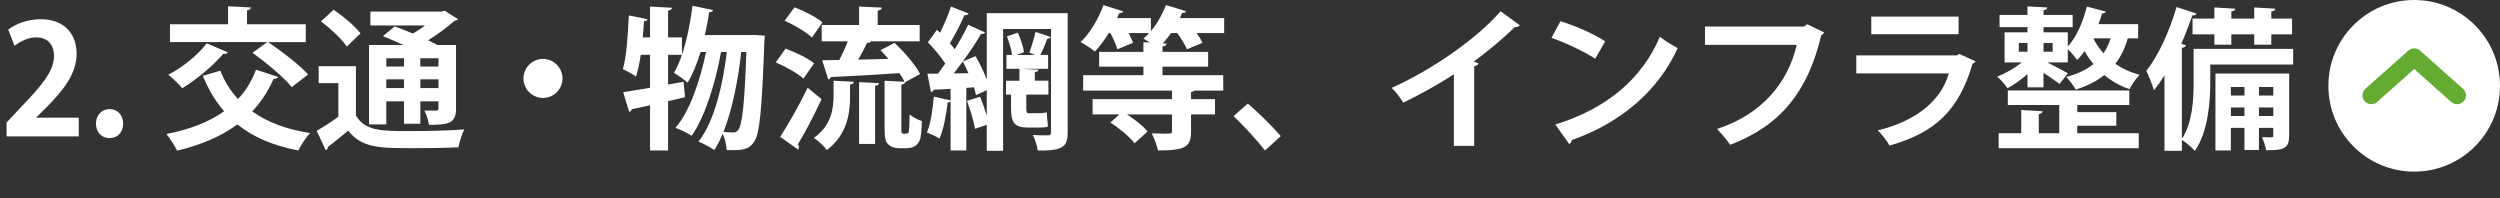 <?xml version="1.0" encoding="UTF-8"?><svg id="_レイヤー_2" xmlns="http://www.w3.org/2000/svg" viewBox="0 0 262.197 20.772"><rect x="0" y="0" width="262.197" height="20.772" fill="#333333" stroke="none"/><defs><style>.cls-1{fill:#fff;}.cls-2{fill:none;stroke:#64ab32;stroke-linecap:round;stroke-linejoin:round;stroke-width:1.851px;}</style></defs><g id="_レイヤー_1-2"><g><path class="cls-1" d="m8.259,14.308H.688v-1.457l1.345-1.44c2.289-2.369,3.634-3.922,3.634-5.554,0-1.057-.561-1.937-1.889-1.937-.881,0-1.697.464-2.258.88l-.656-1.697c.753-.576,2.002-1.088,3.395-1.088,2.592,0,3.777,1.648,3.777,3.618,0,2.145-1.457,3.905-3.218,5.682l-1.009.992v.032h4.45v1.969Z"/><path class="cls-1" d="m10.064,12.963c0-.88.607-1.521,1.424-1.521.832,0,1.425.608,1.425,1.521,0,.896-.561,1.521-1.425,1.521s-1.424-.656-1.424-1.521Z"/><path class="cls-1" d="m23.105,7.409c.449,1.137,1.072,2.129,1.857,2.978.816-.865,1.44-1.873,1.889-3.073l2.32.752c-.063.128-.224.224-.48.208-.576,1.313-1.328,2.449-2.24,3.41,1.568,1.121,3.586,1.889,6.082,2.273-.432.432-.992,1.296-1.248,1.825-2.657-.512-4.738-1.409-6.387-2.737-1.713,1.265-3.825,2.161-6.322,2.753-.225-.464-.769-1.312-1.121-1.745,2.385-.464,4.434-1.233,6.051-2.385-.912-1.041-1.633-2.273-2.24-3.713l1.84-.544Zm.785-1.92c-.097.16-.289.176-.465.144-1.104,1.296-2.785,2.689-4.306,3.617-.336-.4-1.024-1.072-1.473-1.409,1.473-.752,3.105-2.064,4.034-3.297l2.209.945Zm6.706,3.649c-.815-1.041-2.657-2.545-4.113-3.602l1.536-1.121h-10.195v-1.873h6.098V.655l2.401.128c-.017.16-.128.256-.416.304v1.457h6.162v1.873h-3.954c1.409.944,3.281,2.369,4.194,3.394l-1.713,1.329Z"/><path class="cls-1" d="m37.329,6.945v5.17c.96,1.633,2.688,1.633,5.65,1.633,1.905,0,4.178-.048,5.714-.176-.224.448-.512,1.329-.607,1.873-1.217.064-2.961.096-4.578.096-3.714,0-5.539,0-6.995-1.841-.736.625-1.488,1.232-2.129,1.713-.016.192-.063.272-.224.336l-.945-2.033c.705-.4,1.537-.928,2.273-1.473v-3.521h-2.064v-1.776h3.905Zm-2.337-5.922c.992.672,2.24,1.712,2.817,2.481l-1.44,1.376c-.496-.769-1.713-1.889-2.705-2.641l1.328-1.216Zm5.522,9.604v2.417h-1.81V4.72h3.618c-.736-.336-1.505-.656-2.161-.928l1.232-1.024c.576.208,1.248.464,1.904.752.449-.256.896-.544,1.281-.848h-5.73v-1.457h7.508l.271-.096,1.393.88c-.064.112-.208.16-.368.192-.72.64-1.713,1.393-2.753,2.033.368.176.704.336.977.496h1.953v6.659c0,1.569-.785,1.713-2.834,1.713-.08-.464-.271-1.088-.48-1.505.513.016,1.072.016,1.232.016.192-.016.24-.08.24-.24v-.736h-1.904v2.353h-1.713v-2.353h-1.856Zm1.856-4.514h-1.856v.864h1.856v-.864Zm-1.856,3.121h1.856v-.912h-1.856v.912Zm5.474-2.257v-.864h-1.904v.864h1.904Zm-1.904,2.257h1.904v-.912h-1.904v.912Z"/><path class="cls-1" d="m58.996,8.226c0,1.121-.93,2.049-2.049,2.049s-2.049-.928-2.049-2.049.928-2.049,2.049-2.049c1.152,0,2.049.96,2.049,2.049Z"/><path class="cls-1" d="m71.698,8.578l.144,1.617c-.592.144-1.184.288-1.776.417v5.17h-1.889v-4.738c-.72.16-1.376.304-1.921.416-.016.16-.145.24-.271.272l-.625-2.065c.769-.112,1.744-.288,2.817-.464v-3.458h-.977c-.128.864-.288,1.665-.496,2.289-.336-.24-.96-.592-1.376-.785.384-1.296.527-3.585.623-5.634l1.969.4c-.031.128-.159.208-.383.208-.033.544-.064,1.121-.129,1.697h.769V.687l2.305.128c-.016.144-.128.256-.416.288v2.817h1.456v1.825h-1.456v3.121l1.633-.288Zm7.476-4.914l1.039.08-.047.608c-.257,7.171-.496,9.748-1.072,10.5-.385.608-.816.896-2.178.896-.225,0-.464,0-.704-.016-.017-.497-.177-1.185-.416-1.713-.272.656-.561,1.232-.88,1.713-.4-.272-1.121-.672-1.666-.88,1.697-2.097,2.578-6.083,2.979-9.396h-.609c-.527,2.993-1.648,6.787-3.089,8.788-.433-.304-1.136-.64-1.696-.833,1.553-1.776,2.625-5.106,3.217-7.955h-.576c-.384,1.232-.832,2.353-1.36,3.217-.32-.304-1.009-.784-1.44-1.041.961-1.553,1.617-4.354,1.953-7.027l2.16.448c-.031.144-.176.224-.416.224-.111.8-.271,1.601-.448,2.401h4.834l.417-.016Zm-1.441,1.793c-.271,2.641-.896,5.955-1.856,8.387.433.032.815.048,1.04.048.24,0,.385-.08.545-.32.352-.48.623-2.497.816-8.115h-.545Z"/><path class="cls-1" d="m82.384,5.104c1.009.352,2.337.992,2.993,1.537l-1.104,1.601c-.608-.544-1.889-1.265-2.913-1.697l1.024-1.44Zm-.56,9.251c.8-1.232,1.969-3.265,2.881-5.154l1.457,1.2c-.785,1.697-1.713,3.474-2.481,4.738.08.096.112.192.112.288,0,.096-.032.176-.08.256l-1.889-1.329Zm1.504-13.589c.992.368,2.289,1.041,2.93,1.584l-1.105,1.585c-.592-.576-1.855-1.312-2.864-1.761l1.04-1.409Zm5.826,9.268c0,1.809-.271,4.066-2.433,5.699-.288-.4-.929-.993-1.36-1.265,1.856-1.329,2.064-3.105,2.064-4.498v-1.504l2.129.112c-.016.144-.128.24-.4.288v1.168Zm5.379,3.458c0,.4,0,.528.224.528.353,0,.4,0,.464-.064.129-.064.145-.384.176-1.953.32.272.865.56,1.297.704-.031.72-.096,1.553-.191,1.889-.24.736-.849.944-1.425.944h-.833c-.384,0-.816-.128-1.088-.4-.271-.272-.385-.608-.385-1.713v-4.962l2.098.112c-.129-.272-.32-.592-.545-.912-2.672.192-5.394.336-7.187.416-.032.16-.159.224-.272.256l-.64-2.017c.513,0,1.12-.016,1.792-.032.32-.577.641-1.297.896-1.953h-2.736v-1.712h3.922V.687l2.385.112c-.017.176-.129.256-.433.32v1.505h4.401v1.712h-5.074c-.08.112-.239.16-.447.16-.24.528-.576,1.168-.929,1.761,1.009-.032,2.081-.048,3.169-.08-.271-.32-.56-.64-.832-.912l1.473-.769c1.024.944,2.177,2.289,2.689,3.265l-1.553.849c-.032.128-.145.224-.416.256v4.626Zm-4.434,1.601v-6.482l2.08.112c-.016.16-.128.24-.4.288v6.083h-1.68Z"/><path class="cls-1" d="m111.974,13.876c0,.88-.16,1.329-.688,1.601-.545.272-1.312.32-2.449.304-.048-.448-.288-1.185-.512-1.617.656.032,1.393.032,1.616.032.224-.016.288-.096.288-.32V3.04h-5.025v12.773h-1.713v-2.721l-1.232.416c-.129-.784-.496-2.001-.849-2.929l1.376-.432c.257.608.513,1.329.705,1.985v-2.673l-1.137.512c-.048-.24-.111-.512-.208-.816l-.8.064v6.562h-1.649v-5.138c-.063.064-.159.096-.304.08-.145,1.312-.433,2.865-.865,3.81-.319-.208-.912-.48-1.312-.64.385-.88.609-2.401.721-3.762l1.761.4v-1.217c-.672.048-1.28.08-1.776.096-.032.144-.16.224-.288.24l-.368-1.921h1.104c.256-.336.513-.688.769-1.057-.449-.72-1.186-1.584-1.825-2.241.368-.48.656-.896.944-1.312l.336.32c.433-.88.881-1.921,1.137-2.753l1.857.736c-.064.128-.225.176-.449.176-.367.88-.977,2.064-1.521,2.945.192.208.368.417.513.625.544-.896,1.04-1.793,1.408-2.577l1.777.816c-.064.112-.225.16-.433.16-.496.864-1.185,1.889-1.905,2.881l1.329-.56c.448.752.88,1.665,1.185,2.449V1.375h8.483v12.501Zm-10.404-6.194c-.177-.433-.384-.849-.593-1.233-.32.433-.64.865-.943,1.249l1.536-.016Zm7.379,4.193c.24,0,.608-.032.833-.096.031.4.079,1.12.127,1.488-.24.096-.576.112-.943.112h-1.089c-1.521,0-1.841-.528-1.841-2.049v-1.409h-.528v-1.457h1.409v-1.249h-1.361v-1.457h.592c-.08-.561-.304-1.345-.543-1.937l1.136-.4c.32.64.576,1.504.656,2.049l-.784.288h1.937l-.592-.24c.224-.608.512-1.553.64-2.177l1.617.544c-.049.112-.176.176-.385.176-.16.48-.447,1.168-.72,1.697h.816v1.457h-2.513v.016l1.504.08c-.016.128-.128.224-.384.272v.88h1.425v1.457h-2.321v1.424c0,.4.032.528.24.528h1.072Z"/><path class="cls-1" d="m128.39,1.903v1.568h-2.882c.257.368.48.736.609,1.024l-1.633.672c-.192-.448-.593-1.121-1.009-1.697h-.656c-.272.384-.56.752-.864,1.088l.4.016c-.016.16-.145.256-.433.304v.56h4.786v1.553h-4.786v.896h6.37v1.617h-3.024c-.064.064-.177.112-.353.144v.752h2.514v1.601h-2.514v1.809c0,1.584-.592,1.969-3.473,1.969-.097-.544-.4-1.296-.656-1.793.447.016.912.032,1.264.032.865,0,.865-.016.865-.256v-1.76h-4.723c.816.528,1.713,1.216,2.161,1.792l-1.36,1.232c-.496-.656-1.602-1.584-2.545-2.177l.96-.848h-2.817v-1.601h8.324v-.896h-9.316v-1.617h6.322v-.896h-4.642v-1.553h4.642v-1.008l.672.032c-.239-.16-.479-.304-.672-.417.209-.176.4-.368.593-.576h-2.146c.192.368.369.736.465,1.024l-1.648.672c-.112-.448-.416-1.121-.736-1.697h-.16c-.449.736-.961,1.409-1.457,1.937-.368-.304-1.041-.752-1.504-.993.976-.896,1.889-2.449,2.4-3.874l2.081.656c-.08.144-.24.192-.417.176l-.24.528h3.555v1.36c.656-.784,1.216-1.761,1.568-2.721.816.24,1.473.432,2.113.64-.049.144-.209.192-.4.176l-.24.544h4.642Z"/><path class="cls-1" d="m130.864,10.867c1.12.913,2.688,2.513,3.457,3.409l-1.648,1.505c-.72-.944-2.337-2.705-3.298-3.602l1.489-1.312Z"/><path class="cls-1" d="m159.396,2.655c-.096.128-.256.192-.512.176-1.248,1.216-2.801,2.513-4.321,3.633.176.048.353.128.513.176-.049.144-.193.272-.465.304v8.355h-2.129v-7.523c-1.425.96-3.553,2.145-5.314,2.993-.256-.448-.8-1.184-1.217-1.552,4.178-1.857,8.98-5.187,11.43-8.036l2.016,1.473Z"/><path class="cls-1" d="m163.664,2.223c1.602.496,3.521,1.345,4.69,2.113l-1.057,1.825c-1.152-.768-3.041-1.648-4.577-2.193l.943-1.745Zm-.544,10.836c5.395-1.665,9.108-4.802,10.964-9.204.593.48,1.281.864,1.873,1.185-1.984,4.37-5.811,7.779-11.107,9.652-.033.176-.129.352-.273.416l-1.456-2.049Z"/><path class="cls-1" d="m191.333,3.408c-.08.112-.192.224-.319.272-1.426,6.002-4.307,9.492-9.557,11.509-.32-.496-.977-1.249-1.377-1.665,4.818-1.569,7.476-4.962,8.355-8.82h-9.619v-1.92h10.372l.353-.24,1.792.864Z"/><path class="cls-1" d="m207.189,6.433c-.049.096-.16.192-.305.24-1.44,4.882-3.889,7.235-8.723,8.596-.225-.464-.816-1.185-1.217-1.601,4.018-.96,6.674-3.153,7.443-5.971h-9.701v-1.889h10.564l.225-.16,1.713.785Zm-1.777-2.849h-9.155v-1.841h9.155v1.841Z"/><path class="cls-1" d="m212.641,9.154v-1.393c-.672.608-1.424,1.137-2.097,1.489-.24-.368-.736-.928-1.089-1.216.865-.32,1.857-.896,2.594-1.489h-1.809v-3.153h2.4v-.544h-2.929v-1.281h2.929v-.896l2.081.112c-.017.16-.128.256-.4.288v.496h3.058v1.281h-3.058v.544h2.546v1.489c.896-.977,1.6-2.577,2-4.194l1.984.528c-.031.128-.16.208-.384.192-.112.368-.239.752-.384,1.121h4.162v1.489h-1.089c-.288,1.024-.72,1.92-1.297,2.673.704.496,1.553.896,2.546,1.152-.353.353-.85,1.041-1.073,1.505-1.024-.352-1.905-.864-2.642-1.473-.815.656-1.824,1.152-2.992,1.521-.192-.384-.688-1.008-.992-1.329,1.136-.288,2.08-.736,2.849-1.344-.353-.448-.673-.896-.929-1.361-.24.352-.496.656-.768.929-.225-.288-.656-.816-.992-1.137v1.393h-2.146c.688.352,1.809.928,2.161,1.137l-.881,1.12c-.367-.288-1.057-.768-1.681-1.168v1.521h-1.681Zm5.219,4.034v.785h6.45v1.568h-14.694v-1.568h2.369v-2.433l2.241.128c-.017.16-.128.24-.4.304v2.001h2.146v-2.961h-5.395v-1.521h12.741v1.521h-5.458v.752h4.098v1.424h-4.098Zm-6.131-8.675v.912h.912v-.912h-.912Zm3.553,0h-.96v.912h.96v-.912Zm4.258-.496c.272.528.625,1.072,1.073,1.568.319-.464.56-.992.752-1.568h-1.825Z"/><path class="cls-1" d="m240.502,5.121v1.648h-8.691v1.905c0,2.113-.256,5.186-1.617,7.155-.271-.32-.961-.928-1.36-1.152v1.136h-1.825v-7.907c-.352.56-.72,1.088-1.104,1.552-.145-.48-.561-1.552-.801-2.033,1.217-1.504,2.434-4.13,3.169-6.69l2.097.688c-.063.144-.207.208-.447.192-.336.993-.721,2.001-1.152,2.978l.479.144c-.032.144-.16.24-.416.288v9.54c1.12-1.712,1.232-4.146,1.232-5.922v-3.521h10.437Zm-10.549-3.169h2.289V.783l2.193.128c-.017.144-.129.24-.416.288v.752h2.4V.783l2.209.128c-.016.16-.128.24-.416.288v.752h2.177v1.648h-2.177v1.088h-1.793v-1.088h-2.4v1.088h-1.777v-1.088h-2.289v-1.648Zm10.133,5.762v6.499c0,1.329-.529,1.569-2.418,1.537-.063-.4-.256-.976-.432-1.36.432.016.848.016.992.016s.192-.048.192-.192v-.8h-1.505v2.321h-1.521v-2.321h-1.425v2.369h-1.616V7.713h7.731Zm-4.69,1.409h-1.425v.896h1.425v-.896Zm-1.425,3.041h1.425v-.896h-1.425v.896Zm4.45-3.041h-1.505v.896h1.505v-.896Zm-1.505,3.041h1.505v-.896h-1.505v.896Z"/></g><g><circle class="cls-1" cx="253.197" cy="9" r="9"/><polyline class="cls-2" points="248.697 10 253.198 6 257.697 10"/></g></g></svg>
